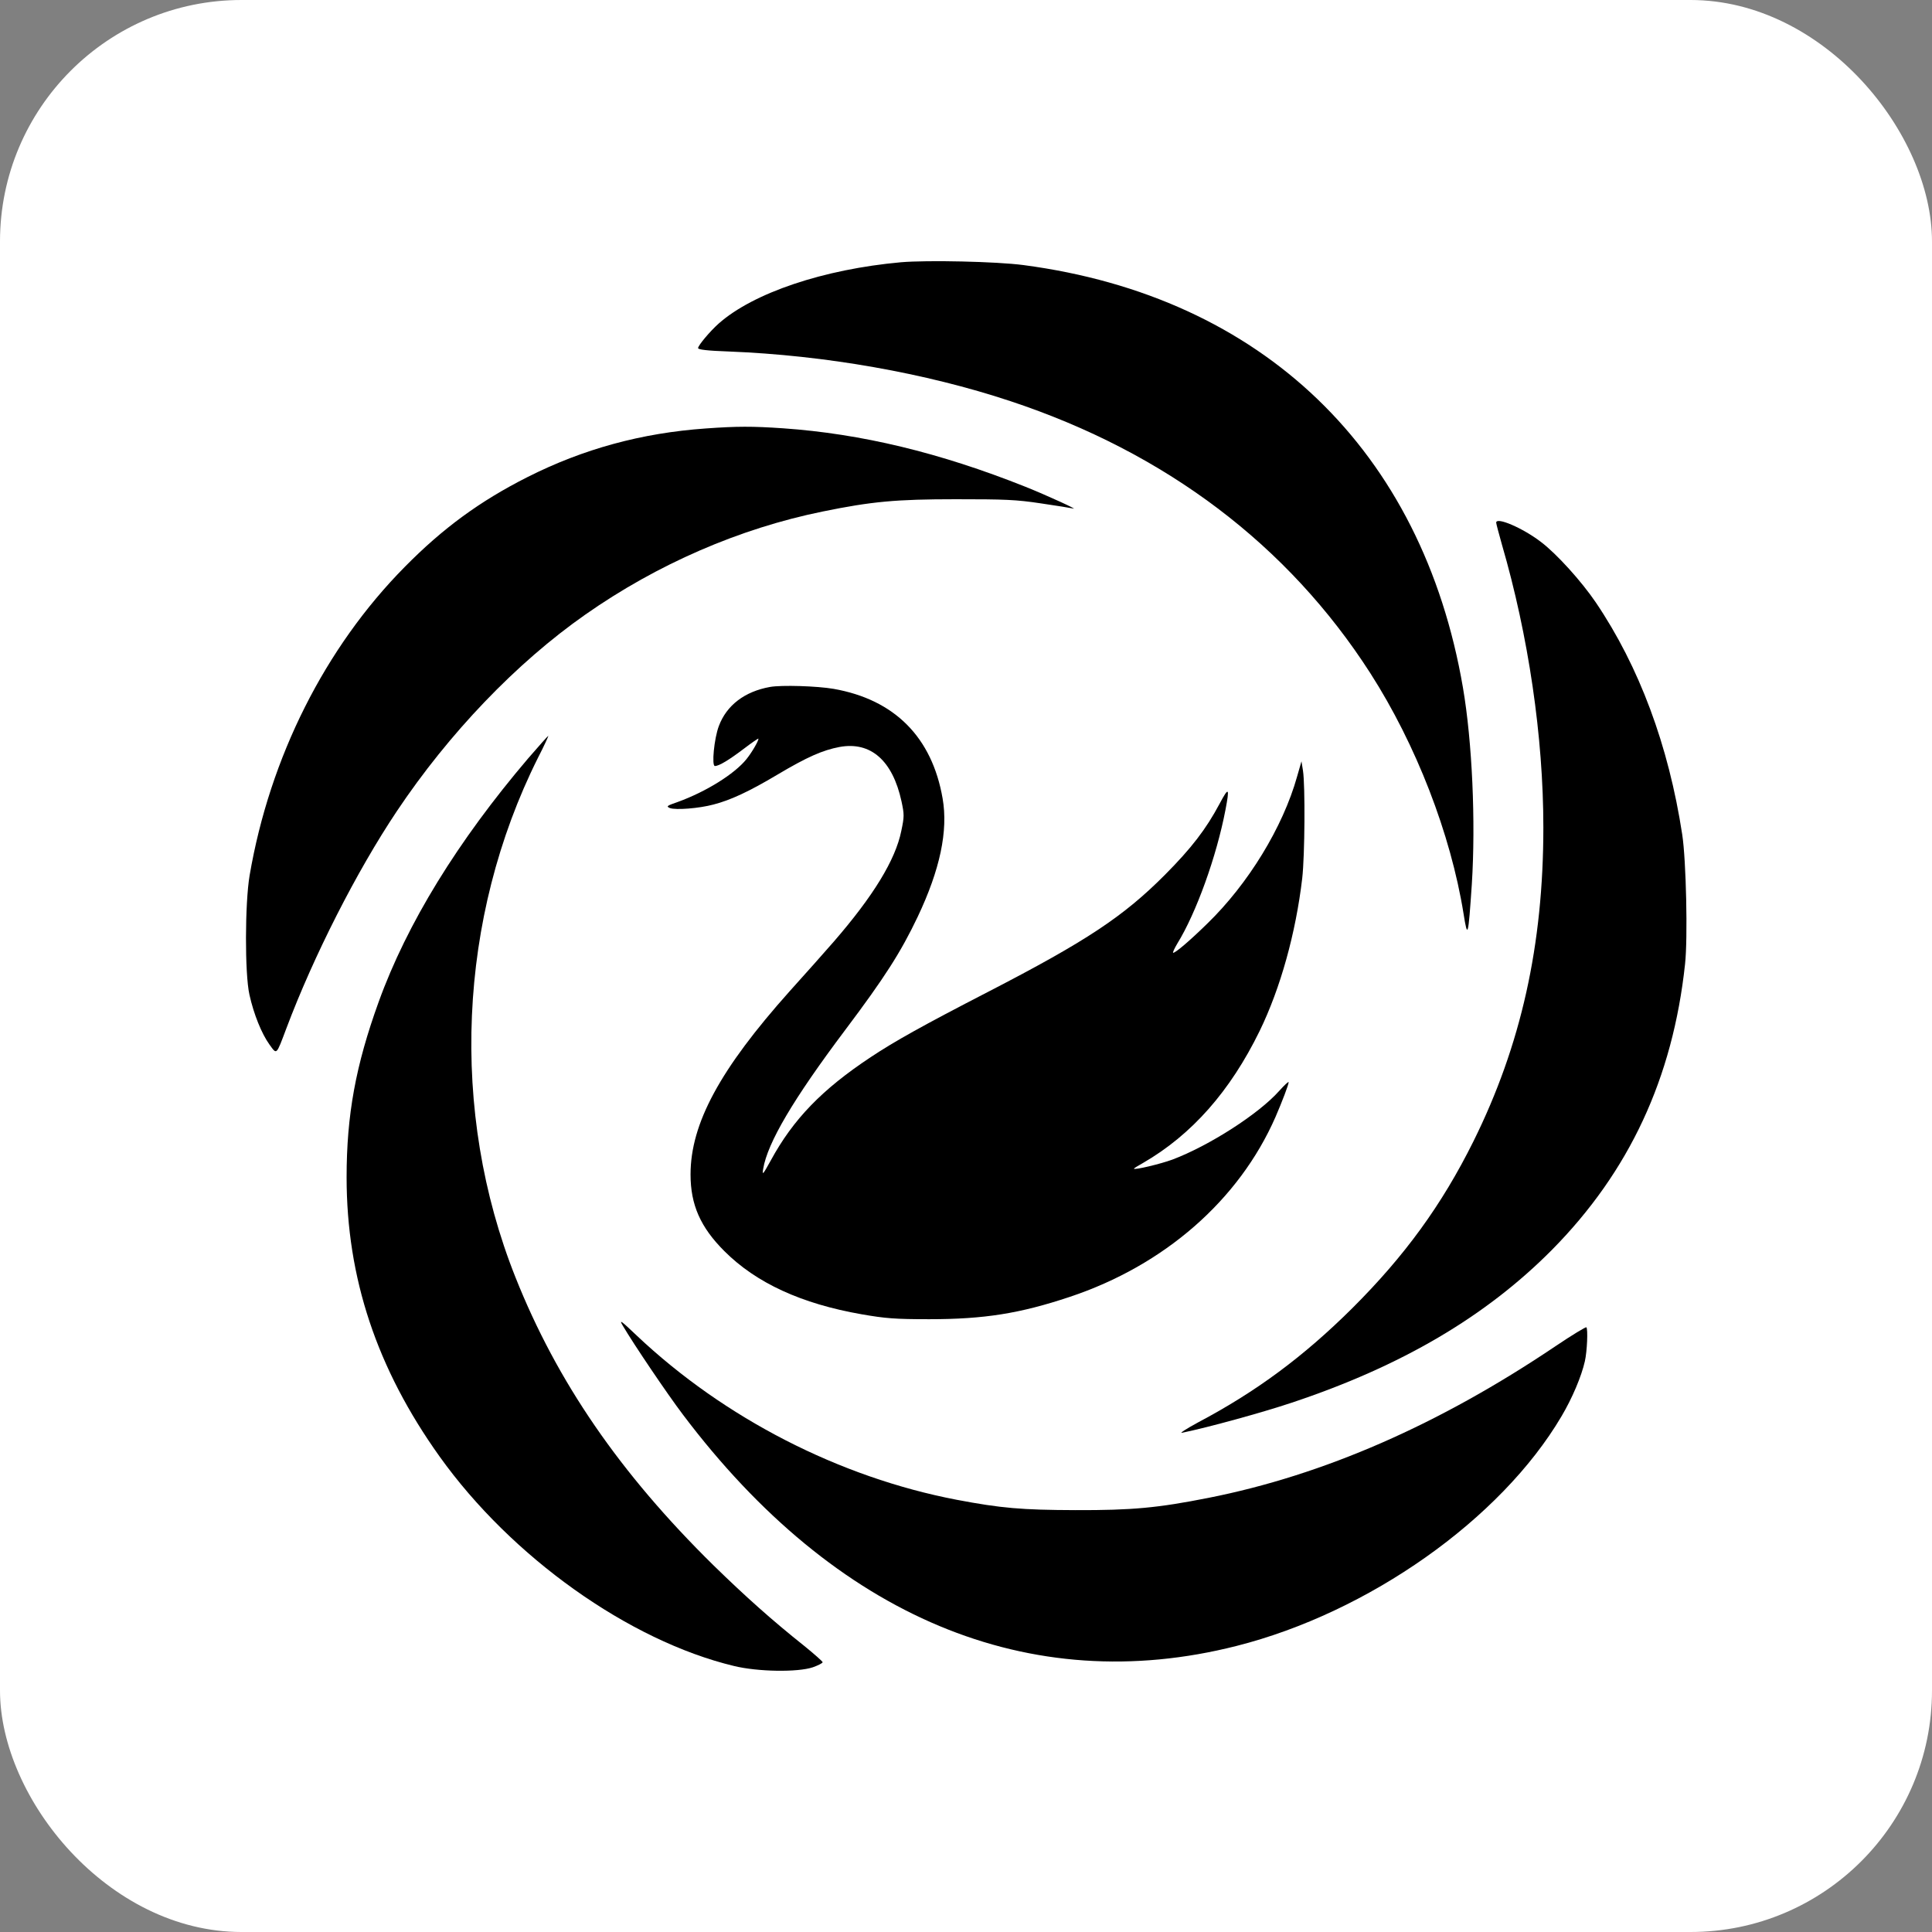 <svg width="192" height="192" viewBox="0 0 192 192" fill="none" xmlns="http://www.w3.org/2000/svg">
<rect x="0" y="0" width="192" height="192" fill="#808080" stroke="none"/>
<rect width="192" height="192" rx="24" fill="white"/>
<path d="M89.531 26.063C81.862 26.756 74.869 29.1 71.419 32.157C70.556 32.925 69.375 34.331 69.375 34.594C69.375 34.744 70.294 34.856 72.431 34.931C81.994 35.306 91.987 37.069 100.406 39.863C115.856 44.981 128.006 54.169 136.181 66.9C140.737 74.007 144.169 82.875 145.444 90.788C145.856 93.375 145.912 93.132 146.269 87.863C146.662 81.656 146.306 73.707 145.387 68.344C141.356 44.775 125.456 29.475 101.719 26.344C99.037 25.988 92.156 25.838 89.531 26.063Z" fill="black"/>
<path d="M70.125 42.581C63.769 43.032 57.975 44.606 52.406 47.419C47.7 49.8 44.025 52.481 40.219 56.344C32.306 64.35 26.813 75.263 24.806 87C24.338 89.757 24.319 96.769 24.788 98.85C25.219 100.8 26.006 102.732 26.775 103.8C27.525 104.832 27.431 104.925 28.463 102.188C31.181 94.969 35.456 86.569 39.431 80.625C44.606 72.882 51.319 65.869 58.181 61.069C65.325 56.063 73.481 52.519 81.769 50.831C86.625 49.838 89.063 49.613 94.969 49.613C99.844 49.613 100.969 49.65 103.444 50.025C105.019 50.25 106.463 50.494 106.631 50.532C107.325 50.738 104.063 49.238 101.906 48.375C93.394 44.981 85.594 43.106 77.813 42.563C74.756 42.356 73.256 42.356 70.125 42.581Z" fill="black"/>
<path d="M148.69 51.938C148.69 52.05 148.952 53.025 149.252 54.094C151.896 63.169 153.377 73.238 153.377 82.219C153.377 93.919 151.165 103.875 146.421 113.438C143.29 119.738 139.615 124.8 134.365 130.031C129.565 134.794 124.877 138.281 119.065 141.356C117.883 141.994 117.171 142.463 117.471 142.388C120.115 141.844 125.421 140.381 128.346 139.406C139.277 135.769 147.658 130.838 154.24 124.2C161.908 116.438 166.24 107.156 167.458 95.813C167.74 93.263 167.571 85.5 167.177 82.931C165.827 74.1 162.902 66.244 158.59 59.869C157.165 57.769 154.708 55.05 153.152 53.869C151.352 52.481 148.69 51.338 148.69 51.938Z" fill="black"/>
<path d="M76.52 68.269C74.008 68.719 72.208 70.088 71.439 72.151C70.97 73.388 70.708 76.126 71.045 76.126C71.458 76.126 72.451 75.526 73.933 74.401C74.72 73.801 75.376 73.351 75.376 73.407C75.376 73.651 74.72 74.776 74.176 75.451C72.995 76.913 70.183 78.676 67.333 79.707C66.245 80.082 66.189 80.138 66.583 80.307C67.164 80.513 69.451 80.344 70.914 79.951C72.583 79.519 74.42 78.676 77.251 76.988C80.214 75.226 81.751 74.551 83.439 74.232C86.533 73.669 88.708 75.582 89.589 79.632C89.87 80.944 89.87 81.151 89.57 82.576C88.989 85.463 86.776 89.063 82.858 93.582C81.995 94.576 80.026 96.788 78.47 98.513C71.551 106.257 68.626 111.657 68.626 116.719C68.626 119.719 69.601 121.951 71.983 124.332C75.151 127.501 79.633 129.563 85.633 130.613C88.014 131.026 88.951 131.101 92.345 131.101C97.801 131.101 101.345 130.538 106.295 128.888C115.708 125.757 123.133 119.269 126.751 111.019C127.426 109.463 128.064 107.776 128.064 107.551C128.064 107.438 127.633 107.851 127.108 108.432C125.083 110.701 120.189 113.851 116.514 115.238C115.351 115.669 112.689 116.307 112.689 116.138C112.689 116.101 113.083 115.857 113.589 115.576C118.426 112.782 122.251 108.451 125.176 102.469C127.258 98.194 128.776 92.719 129.414 87.282C129.676 84.976 129.714 78.038 129.489 76.594L129.339 75.657L128.908 77.157C127.501 82.201 124.033 87.863 119.964 91.801C118.239 93.488 116.833 94.688 116.589 94.688C116.514 94.688 116.701 94.276 117.001 93.769C118.876 90.732 120.901 85.107 121.783 80.494C122.214 78.244 122.12 78.151 121.201 79.876C119.851 82.407 118.408 84.282 115.783 86.926C111.658 91.069 108.001 93.507 98.195 98.569C91.614 101.963 88.876 103.501 86.533 105.057C81.695 108.263 78.826 111.226 76.595 115.332C75.808 116.757 75.733 116.832 75.845 116.157C76.276 113.569 78.826 109.238 83.983 102.376C87.92 97.144 89.533 94.613 91.201 91.107C93.414 86.438 94.239 82.576 93.676 79.351C92.626 73.276 88.914 69.526 82.839 68.457C81.208 68.176 77.664 68.063 76.52 68.269Z" fill="black"/>
<path d="M52.464 75.394C45.489 83.588 40.445 91.781 37.633 99.563C35.345 105.881 34.445 110.813 34.445 117C34.445 126.994 37.445 136.013 43.689 144.75C50.833 154.744 62.495 163.05 72.939 165.563C75.32 166.144 79.277 166.2 80.777 165.694C81.302 165.506 81.752 165.281 81.752 165.188C81.752 165.113 80.927 164.381 79.933 163.575C76.727 161.025 74.064 158.644 70.895 155.55C61.595 146.4 55.352 137.306 51.227 126.938C44.664 110.475 45.508 91.219 53.458 75.319C54.077 74.119 54.527 73.125 54.489 73.125C54.452 73.125 53.533 74.156 52.464 75.394Z" fill="black"/>
<path d="M61.877 131.719C62.964 133.575 66.339 138.563 67.858 140.569C83.046 160.725 102.302 168.788 122.871 163.575C135.996 160.256 149.139 150.994 155.177 140.756C156.246 138.956 157.164 136.781 157.502 135.281C157.727 134.288 157.821 132.075 157.652 131.906C157.596 131.85 156.227 132.675 154.614 133.763C143.008 141.581 131.552 146.588 120.096 148.856C115.071 149.85 112.558 150.094 106.877 150.075C101.533 150.056 99.508 149.888 95.064 149.044C83.421 146.813 71.983 140.944 63.283 132.731C61.727 131.25 61.502 131.081 61.877 131.719Z" fill="black"/>
</svg>
